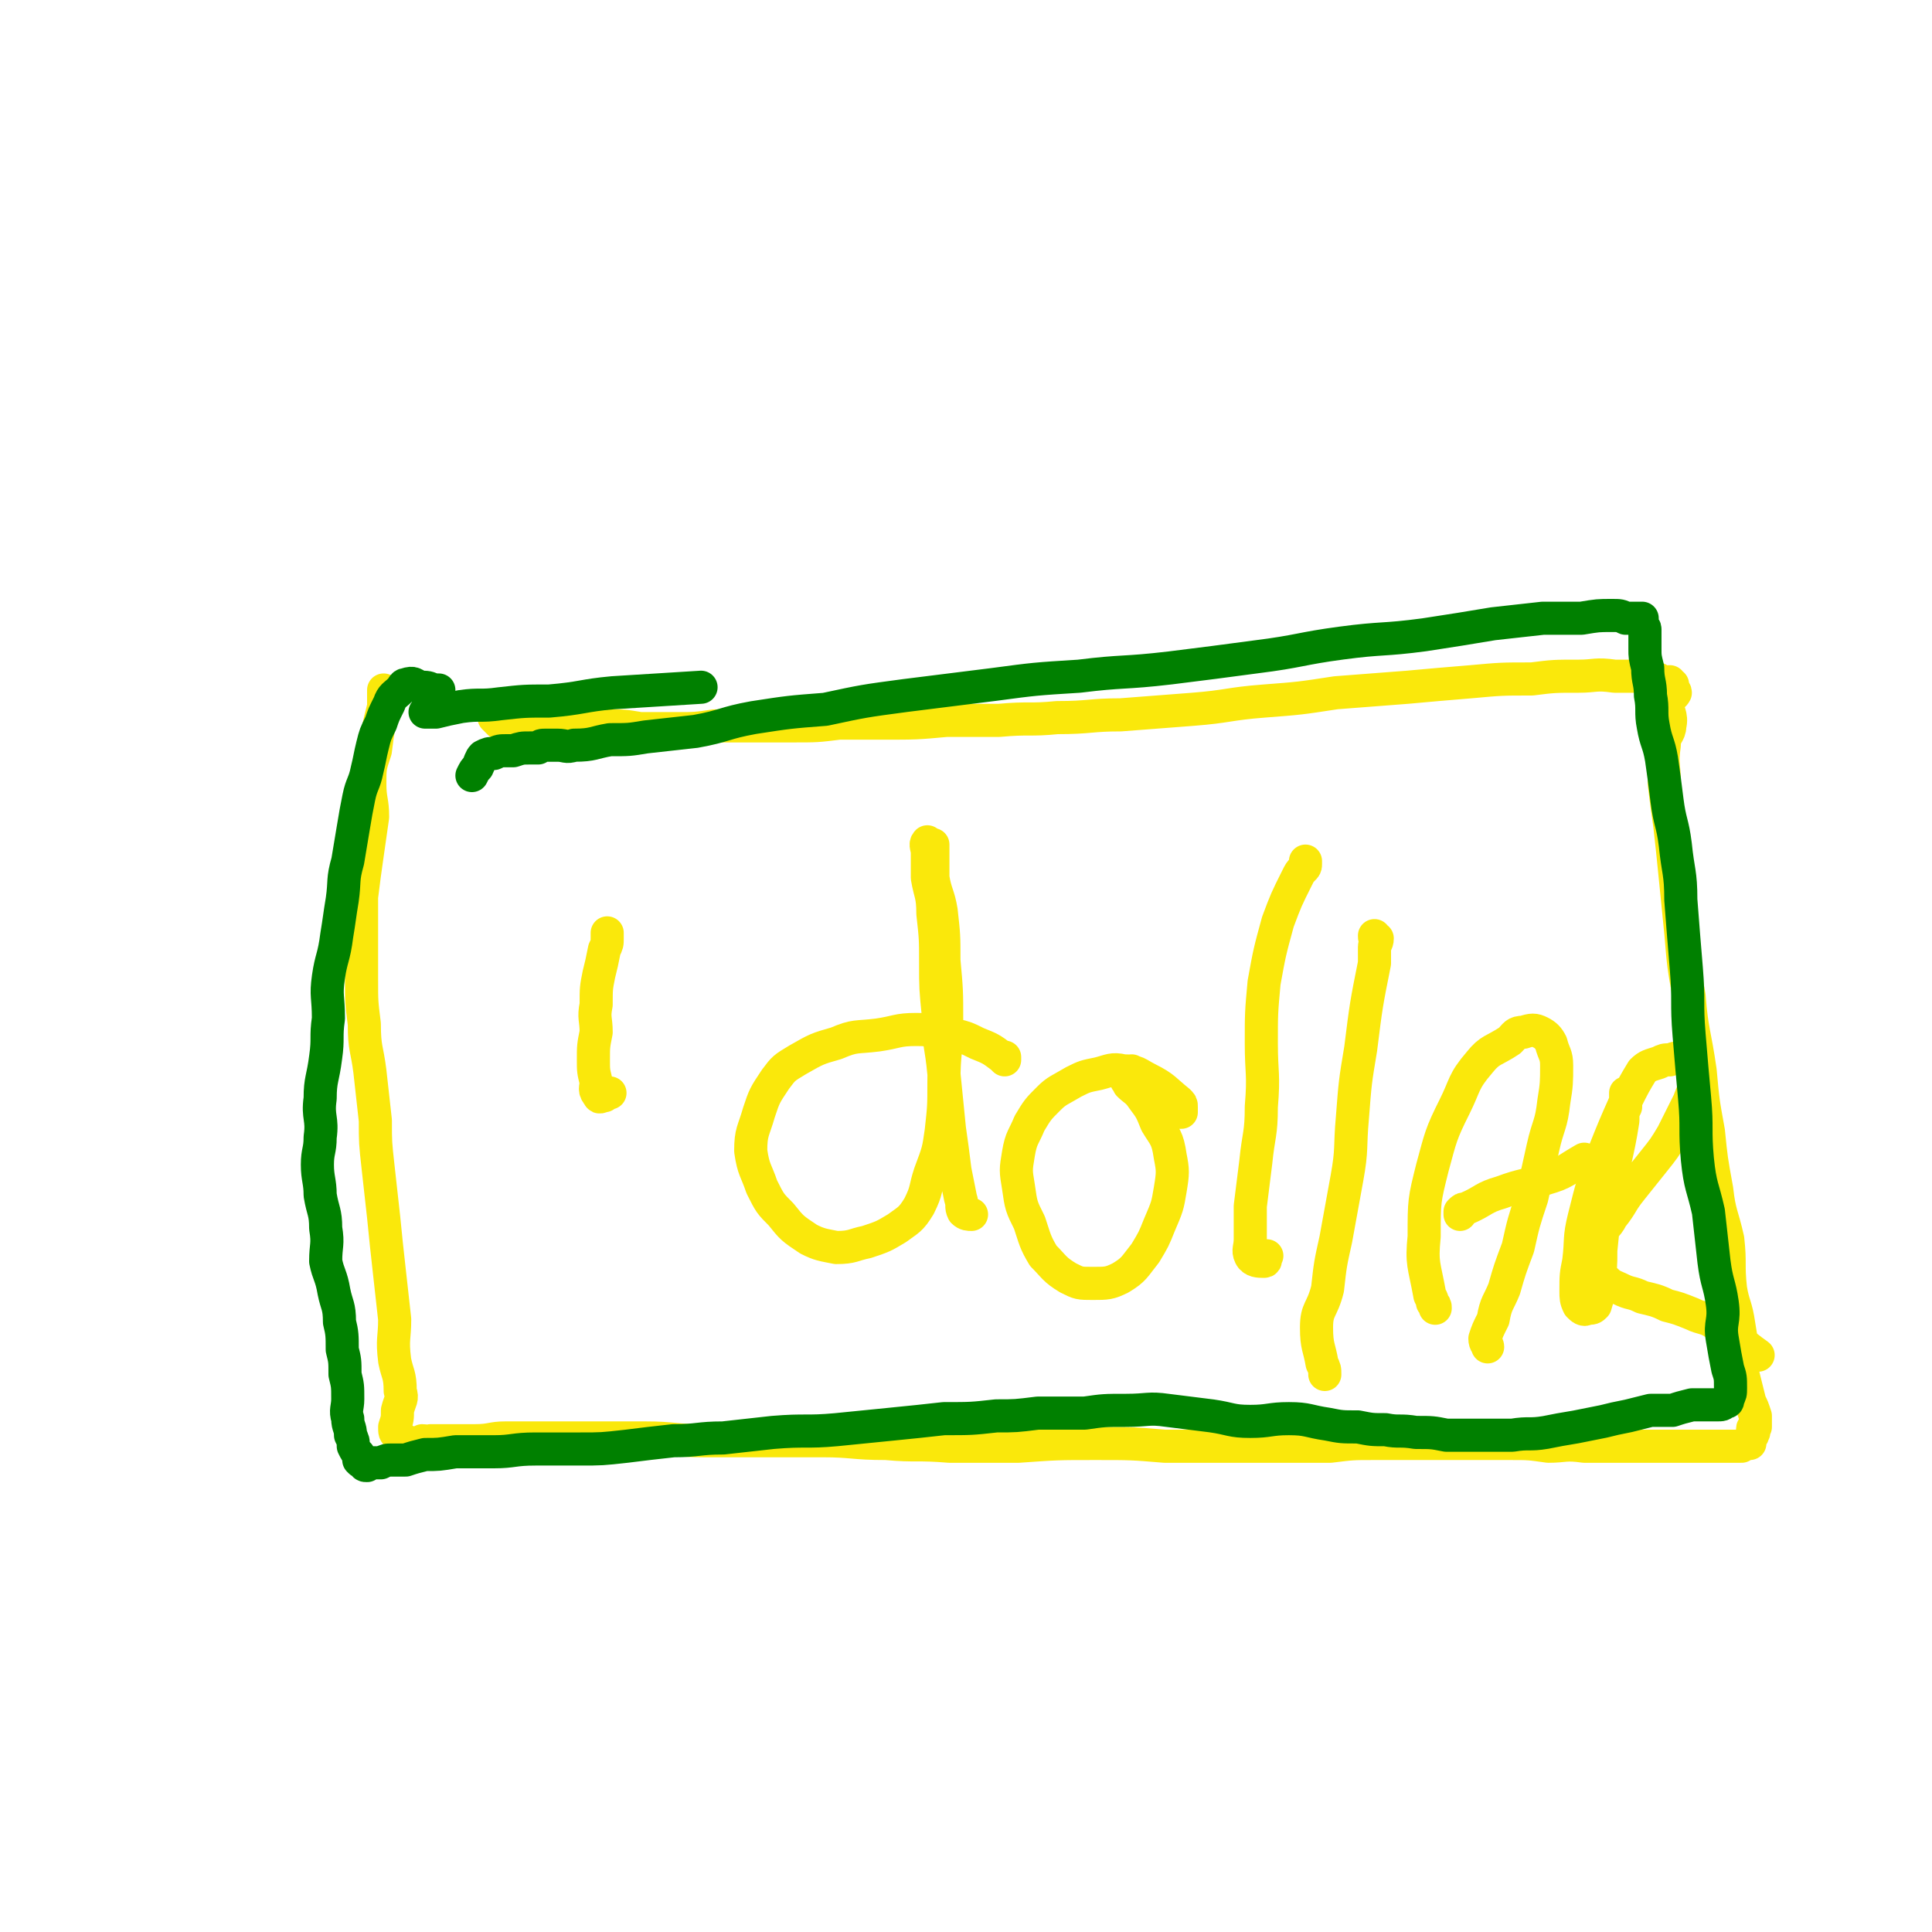 <svg viewBox='0 0 700 700' version='1.1' xmlns='http://www.w3.org/2000/svg' xmlns:xlink='http://www.w3.org/1999/xlink'><g fill='none' stroke='#FAE80B' stroke-width='12' stroke-linecap='round' stroke-linejoin='round'><path d='M139,250c0,0 0,0 0,0 0,0 0,0 0,1 0,1 0,1 0,2 0,2 0,2 0,3 -2,8 -2,8 -3,16 -2,6 -2,6 -2,12 0,6 1,6 1,12 -1,7 -1,7 -2,14 -1,7 -1,7 -2,15 0,7 0,7 0,14 0,8 0,8 0,16 0,8 0,8 1,16 0,9 1,9 2,17 1,9 1,9 2,18 0,8 0,8 1,17 1,9 1,9 2,18 1,10 1,10 2,19 1,9 1,9 2,18 0,7 -1,7 0,15 1,5 2,5 2,11 1,3 0,3 -1,7 0,3 0,3 -1,6 0,2 0,2 1,3 0,1 1,1 1,2 0,0 0,0 0,0 1,1 1,0 2,0 1,1 1,1 2,1 2,0 2,0 4,-1 2,0 2,1 3,0 4,0 4,0 7,0 5,0 5,0 9,0 6,0 6,-1 11,-1 8,0 8,0 15,0 8,0 8,0 17,0 9,0 9,0 19,0 10,0 10,1 21,1 11,0 11,0 22,0 10,0 10,0 21,0 11,0 11,1 23,1 11,1 11,0 23,1 12,0 12,0 25,0 14,-1 14,-1 28,-1 13,0 13,0 25,1 11,0 11,0 22,0 10,0 10,0 21,0 9,0 9,0 17,0 8,-1 8,-1 16,-1 9,0 9,0 18,0 8,0 8,0 15,0 8,0 8,0 16,0 7,0 7,0 14,1 6,0 6,-1 13,0 5,0 5,0 10,0 5,0 5,0 10,0 5,0 5,0 11,0 4,0 4,0 8,0 3,0 3,0 5,0 3,0 3,0 5,0 2,0 2,0 4,0 2,0 2,0 4,0 1,-1 2,-1 3,-1 0,0 0,-1 0,-1 0,-1 0,-1 1,-2 0,-1 0,-1 0,-1 1,0 0,0 0,-1 0,0 0,0 0,0 0,-1 0,0 1,-1 0,0 0,0 0,0 0,-1 0,-1 0,-1 0,-2 0,-2 0,-3 -1,-3 -1,-3 -2,-5 -1,-4 -1,-4 -2,-8 -1,-4 -1,-4 -1,-9 0,-5 0,-5 -1,-11 -1,-7 -2,-7 -3,-13 -1,-9 0,-9 -1,-18 -2,-9 -3,-9 -4,-18 -2,-11 -2,-11 -3,-21 -2,-11 -2,-11 -3,-22 -2,-14 -3,-14 -4,-27 -2,-11 -2,-11 -3,-23 -1,-10 -1,-10 -2,-20 -1,-10 -1,-10 -2,-19 -1,-7 -1,-7 -2,-15 0,-7 -1,-7 0,-14 0,-4 2,-4 2,-7 1,-4 -1,-5 -1,-9 0,-2 2,-1 3,-3 0,-1 -1,-1 -1,-2 0,0 0,0 0,-1 0,0 0,0 0,0 0,0 -1,0 -1,-1 -2,0 -2,0 -3,0 -1,-1 -1,-1 -2,-1 -3,0 -3,0 -6,-1 -5,0 -5,0 -9,0 -7,-1 -7,0 -13,0 -9,0 -9,0 -17,1 -11,0 -11,0 -22,1 -12,1 -12,1 -23,2 -13,1 -13,1 -26,2 -13,2 -13,2 -26,3 -13,1 -13,2 -26,3 -13,1 -13,1 -26,2 -11,0 -11,1 -23,1 -10,1 -10,0 -21,1 -9,0 -9,0 -19,0 -11,1 -11,1 -23,1 -8,0 -8,0 -16,0 -8,1 -8,1 -17,1 -8,0 -8,0 -16,0 -6,0 -6,0 -12,0 -7,1 -7,1 -14,1 -6,0 -6,0 -13,0 -6,-1 -6,-1 -12,-1 -4,-1 -4,-1 -9,-1 -5,0 -5,0 -10,0 -4,0 -4,0 -8,0 -3,0 -3,0 -6,0 -2,0 -2,0 -4,0 -1,0 -1,0 -2,0 -1,-1 -1,-1 -2,-2 '/><path d='M220,338c0,0 0,0 0,0 0,0 0,0 0,0 0,0 0,1 0,1 0,0 0,0 0,0 0,1 0,1 0,1 0,2 0,2 -1,4 -1,5 -1,5 -2,9 -1,5 -1,5 -1,11 -1,5 0,5 0,10 -1,5 -1,5 -1,10 0,4 0,4 1,8 0,2 -1,3 1,5 0,1 1,0 2,0 1,-1 1,-1 2,-1 '/><path d='M364,383c0,0 0,0 0,0 0,1 0,1 0,1 0,0 0,0 -1,-1 0,0 0,0 0,0 -4,-3 -4,-3 -9,-5 -4,-2 -4,-2 -8,-3 -7,-1 -7,-2 -14,-2 -7,0 -7,1 -14,2 -8,1 -8,0 -15,3 -7,2 -7,2 -14,6 -5,3 -5,3 -8,7 -4,6 -4,6 -6,12 -2,7 -3,7 -3,14 1,7 2,7 4,13 3,6 3,6 7,10 4,5 4,5 10,9 4,2 5,2 10,3 6,0 6,-1 11,-2 6,-2 6,-2 11,-5 4,-3 5,-3 8,-8 3,-6 2,-6 4,-12 3,-8 3,-8 4,-15 1,-9 1,-9 1,-18 0,-11 1,-11 1,-22 0,-11 0,-11 -1,-22 0,-9 0,-9 -1,-18 -1,-6 -2,-6 -3,-12 0,-4 0,-4 0,-7 0,-3 0,-3 0,-5 -1,0 -2,-1 -2,-1 -1,1 0,2 0,4 0,4 0,4 0,9 1,6 2,6 2,13 1,9 1,9 1,18 0,9 0,9 1,19 0,11 1,10 2,21 1,10 1,10 2,20 1,7 1,7 2,15 1,5 1,5 2,10 1,3 0,3 1,5 1,1 2,1 3,1 '/><path d='M427,403c0,0 0,0 0,0 0,0 1,0 1,0 0,-1 0,-1 0,-2 0,-1 0,-1 -1,-2 -5,-4 -5,-5 -11,-8 -4,-2 -4,-3 -9,-3 -4,-1 -5,0 -9,1 -5,1 -5,1 -9,3 -5,3 -6,3 -9,6 -4,4 -4,4 -7,9 -2,5 -3,5 -4,11 -1,6 -1,6 0,12 1,7 1,7 4,13 2,6 2,7 5,12 4,4 4,5 9,8 4,2 4,2 9,2 5,0 6,0 10,-2 5,-3 5,-4 9,-9 3,-5 3,-5 5,-10 3,-7 3,-7 4,-13 1,-6 1,-7 0,-12 -1,-7 -2,-7 -5,-12 -2,-5 -2,-5 -5,-9 -2,-3 -3,-3 -5,-5 0,-1 -1,-1 -1,-2 0,-2 1,-2 2,-3 '/><path d='M473,312c0,0 0,0 0,0 0,1 0,1 0,1 0,1 0,1 -1,2 -1,1 -1,1 -2,3 -4,8 -4,8 -7,16 -3,11 -3,11 -5,22 -1,11 -1,11 -1,22 0,11 1,11 0,23 0,10 -1,10 -2,20 -1,8 -1,8 -2,16 0,6 0,6 0,12 0,3 -1,4 0,6 1,2 3,2 5,2 1,0 0,-1 1,-2 '/><path d='M498,339c0,0 0,0 0,0 0,1 0,1 1,1 0,2 -1,2 -1,3 0,3 0,3 0,6 -3,15 -3,15 -5,31 -2,12 -2,12 -3,25 -1,11 0,11 -2,22 -2,11 -2,11 -4,22 -2,9 -2,9 -3,18 -2,8 -4,7 -4,14 0,7 1,7 2,13 1,2 1,2 1,4 '/><path d='M520,474c0,0 0,0 0,0 0,-1 0,-1 -1,-2 0,-2 -1,-2 -1,-3 -2,-11 -3,-11 -2,-21 0,-13 0,-13 3,-25 3,-11 3,-12 8,-22 4,-8 3,-9 9,-16 4,-5 5,-4 11,-8 2,-2 2,-3 5,-3 3,-1 4,-1 6,0 2,1 3,2 4,4 1,4 2,4 2,8 0,6 0,7 -1,13 -1,9 -2,8 -4,17 -2,9 -2,9 -4,18 -3,9 -3,9 -5,18 -3,8 -3,8 -5,15 -2,5 -3,5 -4,11 -2,4 -2,4 -3,7 0,2 1,2 1,3 '/><path d='M529,440c0,0 0,0 0,0 0,0 0,-1 0,-1 1,-1 1,-1 2,-1 7,-3 6,-4 13,-6 8,-3 8,-2 16,-5 7,-2 7,-3 14,-7 '/><path d='M589,396c0,0 0,0 0,0 0,1 0,1 0,1 0,2 0,2 0,4 -1,2 -1,2 -1,5 -2,13 -3,13 -5,27 -2,10 -2,10 -3,20 0,6 0,6 -1,13 0,3 0,4 -1,7 -1,1 -1,1 -3,1 -1,1 -2,0 -3,-1 -1,-2 -1,-3 -1,-5 0,-6 0,-6 1,-11 1,-8 0,-8 2,-16 3,-12 3,-12 7,-23 4,-10 4,-10 8,-19 3,-6 3,-6 6,-11 2,-2 3,-2 6,-3 2,-1 2,-1 4,-1 3,-1 3,-1 5,0 2,1 2,1 3,2 1,2 1,3 1,5 0,4 -1,5 -2,8 -3,6 -3,6 -6,12 -3,5 -3,5 -7,10 -4,5 -4,5 -8,10 -4,5 -3,5 -7,10 -2,4 -3,3 -5,7 -1,3 -1,3 -2,6 0,2 -1,3 0,5 1,3 2,3 5,5 2,2 3,2 5,3 4,2 4,1 8,3 4,1 5,1 9,3 4,1 4,1 9,3 4,2 5,1 9,4 8,5 8,6 15,11 '/></g>
<g fill='none' stroke='#008000' stroke-width='12' stroke-linecap='round' stroke-linejoin='round'><path d='M159,250c0,0 0,0 0,0 0,0 0,0 -1,0 0,0 0,0 -1,0 -2,-1 -2,-1 -5,-1 -2,-1 -2,-2 -5,-1 -1,0 -1,1 -2,2 -2,2 -3,2 -4,5 -2,4 -2,4 -3,7 -2,4 -2,4 -3,8 -1,4 -1,5 -2,9 -1,5 -2,5 -3,10 -1,5 -1,5 -2,11 -1,6 -1,6 -2,12 -2,7 -1,7 -2,14 -1,6 -1,7 -2,13 -1,8 -2,8 -3,15 -1,7 0,7 0,15 -1,7 0,7 -1,14 -1,8 -2,8 -2,15 -1,7 1,7 0,14 0,5 -1,5 -1,10 0,5 1,6 1,11 1,6 2,6 2,12 1,6 0,6 0,12 1,5 2,5 3,11 1,5 2,5 2,11 1,4 1,5 1,10 1,4 1,4 1,9 1,4 1,4 1,9 0,3 -1,4 0,7 0,3 1,3 1,6 1,2 1,2 1,4 1,2 1,2 2,3 0,1 0,1 0,2 0,0 0,0 0,0 1,1 1,1 2,1 0,1 0,1 1,1 0,0 0,-1 1,-1 2,0 2,0 4,0 2,-1 2,-1 4,-1 2,0 2,0 5,0 3,-1 3,-1 7,-2 5,0 5,0 11,-1 7,0 7,0 14,0 7,0 7,-1 15,-1 8,0 8,0 16,0 8,0 8,0 17,-1 8,-1 8,-1 17,-2 9,0 9,-1 18,-1 9,-1 9,-1 18,-2 12,-1 12,0 23,-1 10,-1 10,-1 20,-2 10,-1 10,-1 19,-2 10,0 10,0 19,-1 7,0 7,0 15,-1 8,0 8,0 17,0 7,-1 7,-1 15,-1 8,0 8,-1 15,0 8,1 8,1 16,2 7,1 7,2 14,2 7,0 7,-1 14,-1 7,0 7,1 14,2 5,1 5,1 11,1 5,1 5,1 10,1 5,1 5,0 11,1 6,0 6,0 11,1 6,0 6,0 12,0 6,0 6,0 12,0 6,-1 6,0 12,-1 5,-1 5,-1 11,-2 5,-1 5,-1 10,-2 4,-1 4,-1 9,-2 4,-1 4,-1 8,-2 4,0 4,0 8,0 3,-1 3,-1 7,-2 3,0 3,0 6,0 1,0 2,0 3,0 2,0 2,0 3,-1 1,0 1,0 1,-1 1,-2 1,-2 1,-4 0,-4 0,-4 -1,-7 -1,-5 -1,-5 -2,-11 -1,-6 1,-6 0,-13 -1,-7 -2,-7 -3,-15 -1,-9 -1,-9 -2,-18 -2,-9 -3,-9 -4,-19 -1,-11 0,-11 -1,-22 -1,-11 -1,-11 -2,-23 -1,-12 0,-12 -1,-24 -1,-12 -1,-12 -2,-25 0,-10 -1,-10 -2,-20 -1,-8 -2,-8 -3,-16 -1,-8 -1,-8 -2,-15 -1,-6 -2,-6 -3,-12 -1,-5 0,-6 -1,-11 0,-5 -1,-5 -1,-10 -1,-4 -1,-4 -1,-7 0,-2 0,-2 0,-4 0,-2 0,-2 0,-3 0,-1 -1,-1 -1,-2 0,-1 0,-1 0,-1 0,-1 0,-1 0,-1 -3,0 -3,0 -6,0 -2,-1 -2,-1 -5,-1 -5,0 -5,0 -11,1 -7,0 -7,0 -14,0 -9,1 -9,1 -18,2 -12,2 -12,2 -25,4 -15,2 -15,1 -30,3 -15,2 -15,3 -31,5 -15,2 -15,2 -31,4 -17,2 -17,1 -33,3 -16,1 -16,1 -31,3 -16,2 -16,2 -32,4 -15,2 -15,2 -29,5 -13,1 -13,1 -26,3 -11,2 -10,3 -21,5 -9,1 -9,1 -18,2 -6,1 -6,1 -13,1 -6,1 -6,2 -13,2 -3,1 -3,0 -6,0 -2,0 -2,0 -4,0 -2,0 -2,0 -3,1 -1,0 -1,0 -3,0 -3,0 -3,0 -6,1 -1,0 -1,0 -2,0 -3,0 -3,0 -5,1 -2,0 -2,0 -4,1 -1,1 -1,2 -2,4 -1,1 -1,1 -2,3 0,0 0,0 0,0 '/><path d='M154,258c0,0 0,0 0,0 1,0 1,0 1,0 1,0 1,0 3,0 4,-1 4,-1 9,-2 7,-1 7,0 14,-1 9,-1 9,-1 18,-1 12,-1 12,-2 23,-3 16,-1 16,-1 32,-2 '/></g>
</svg>